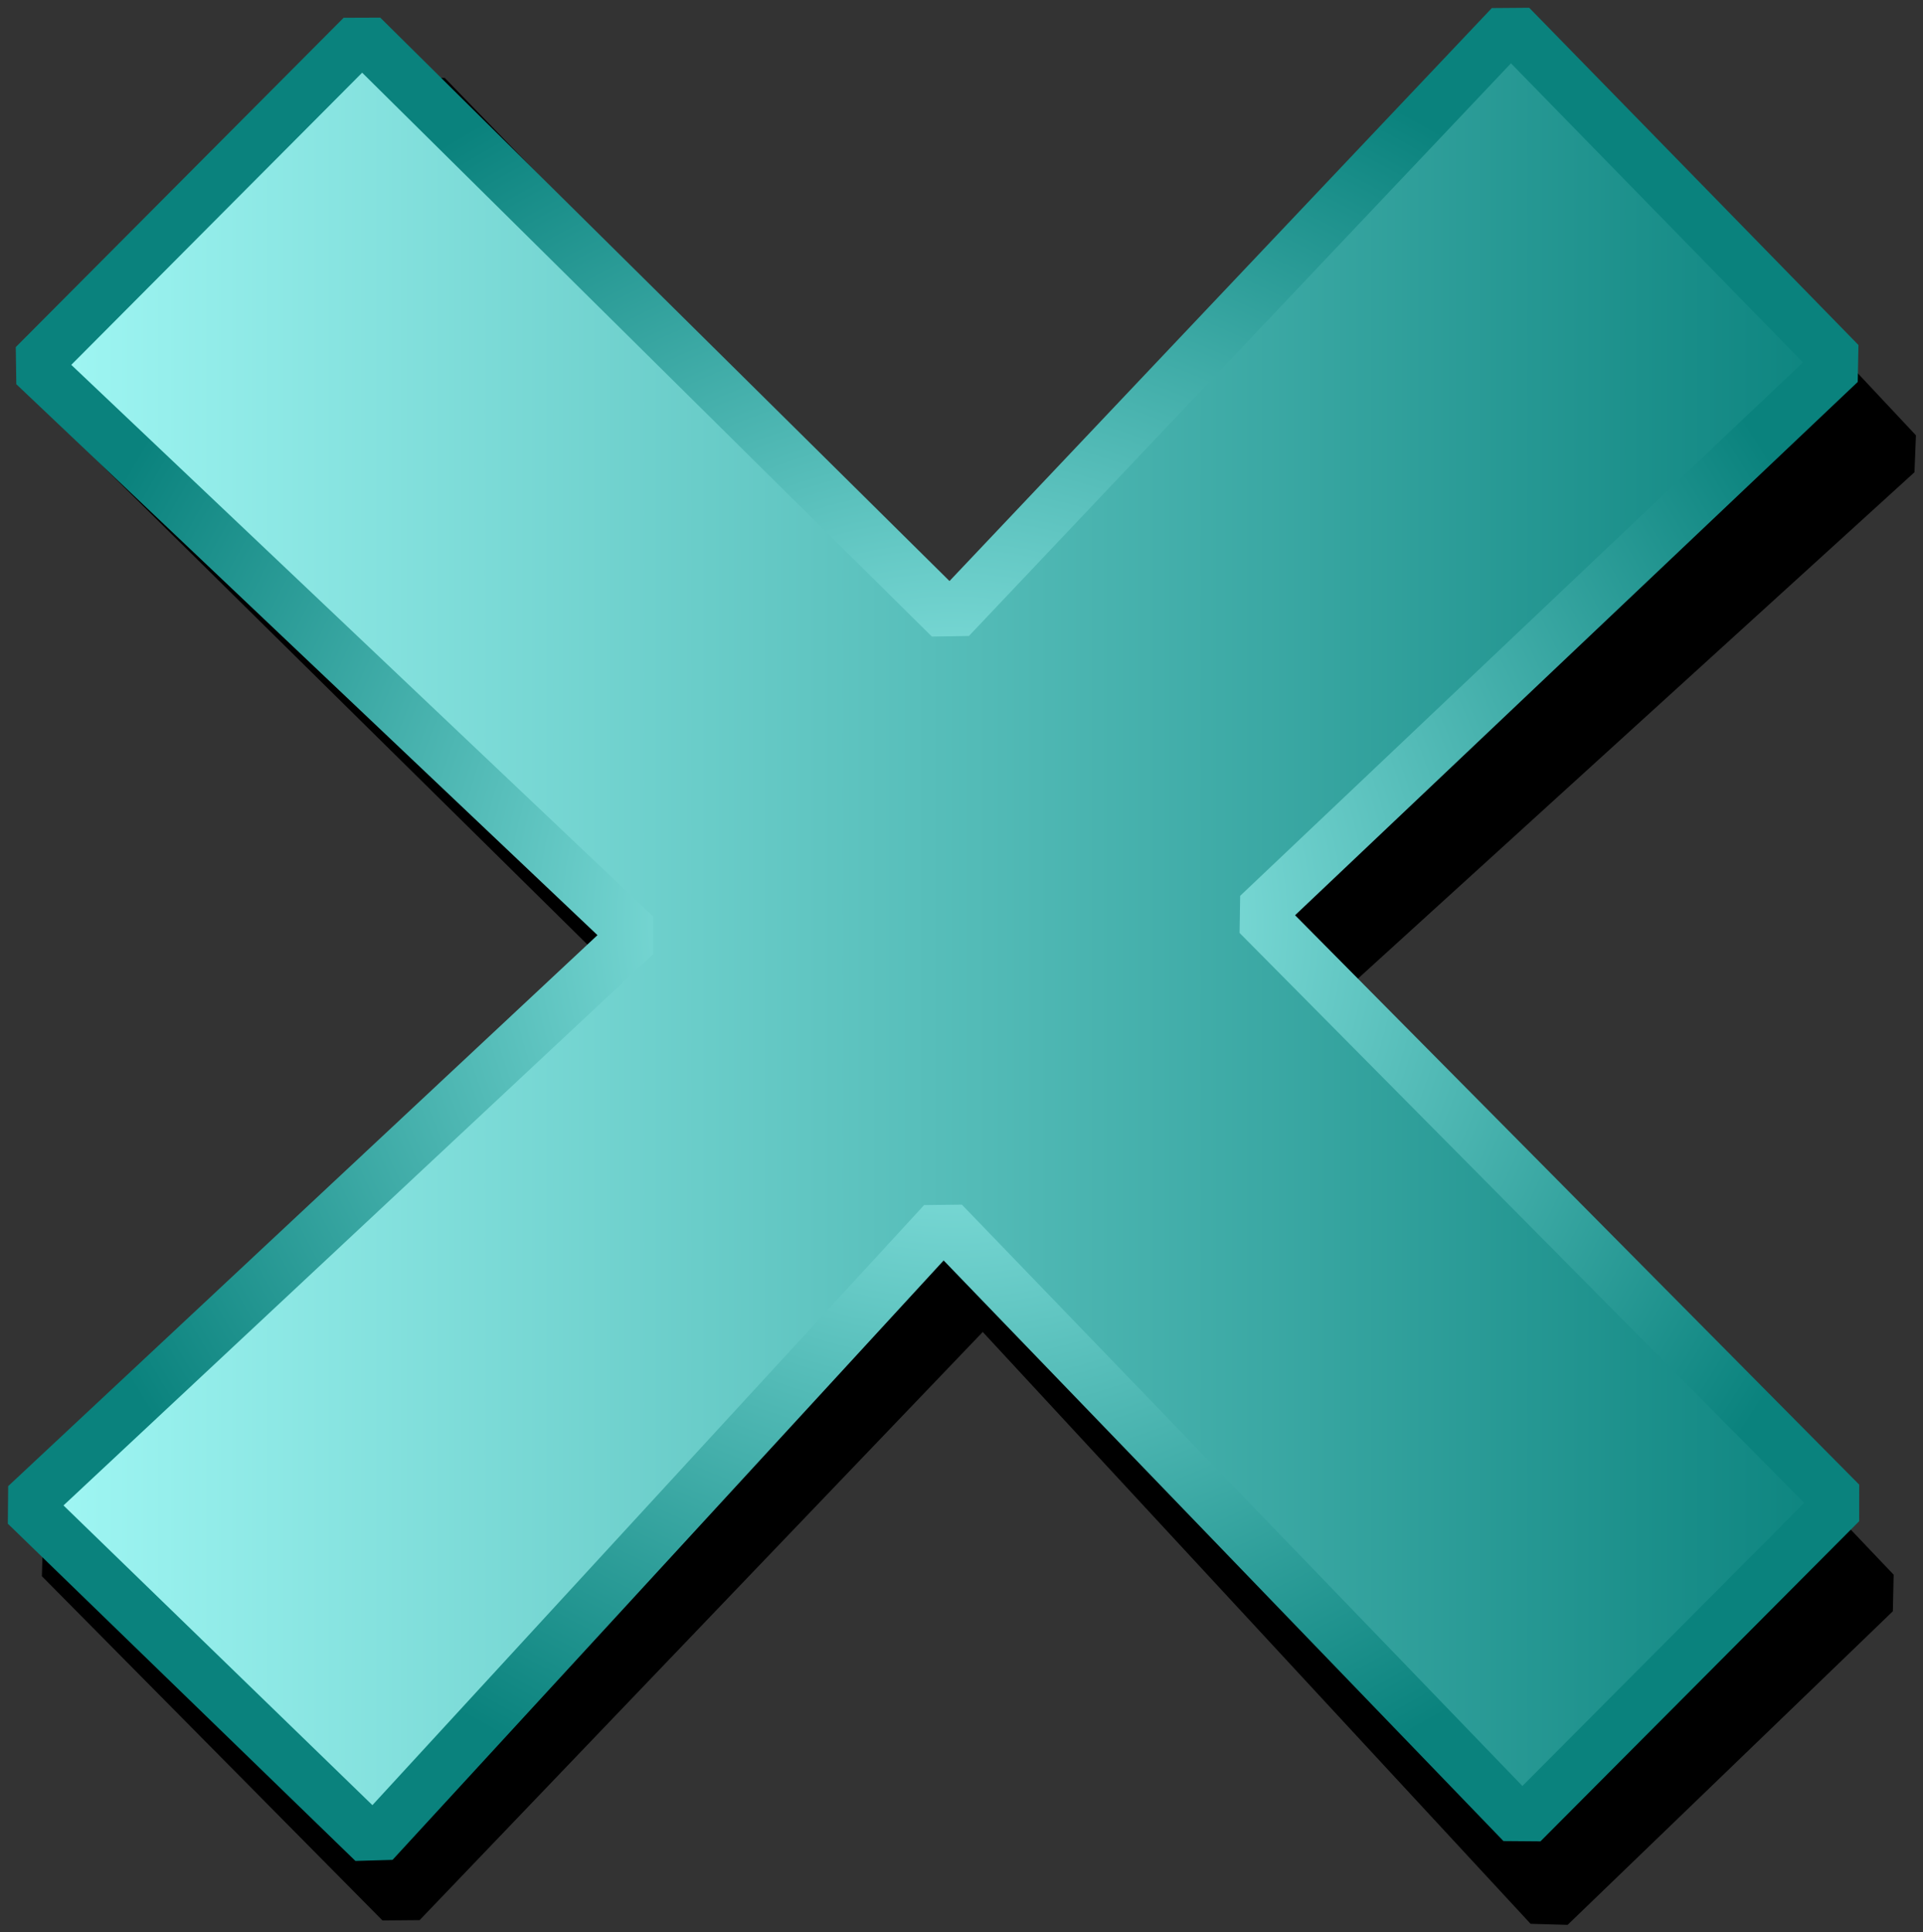 <?xml version="1.0" encoding="UTF-8" standalone="no"?>
<!-- Created with Inkscape (http://www.inkscape.org/) -->
<svg
   xmlns:dc="http://purl.org/dc/elements/1.1/"
   xmlns:cc="http://web.resource.org/cc/"
   xmlns:rdf="http://www.w3.org/1999/02/22-rdf-syntax-ns#"
   xmlns:svg="http://www.w3.org/2000/svg"
   xmlns="http://www.w3.org/2000/svg"
   xmlns:xlink="http://www.w3.org/1999/xlink"
   xmlns:sodipodi="http://sodipodi.sourceforge.net/DTD/sodipodi-0.dtd"
   xmlns:inkscape="http://www.inkscape.org/namespaces/inkscape"
   width="21.173"
   height="21.268"
   id="svg14611"
   sodipodi:version="0.32"
   inkscape:version="0.45.1"
   version="1.0"
   sodipodi:docbase="/storage/projekte/programmieren/warzone/data/base/images/icons"
   sodipodi:docname="cross.svg"
   inkscape:output_extension="org.inkscape.output.svg.inkscape">
  <rect width="100%" height="100%" fill="#333333" stroke="none"/>
  <defs
     id="defs14613">
    <radialGradient
       inkscape:collect="always"
       xlink:href="#linearGradient8263"
       id="radialGradient7589"
       gradientUnits="userSpaceOnUse"
       gradientTransform="matrix(-1.142,-1.3126359e-6,1.2808603e-6,-1.115,731.294,681.689)"
       cx="130.068"
       cy="36.969"
       fx="130.068"
       fy="36.969"
       r="9.128" />
    <linearGradient
       id="linearGradient8263">
      <stop
         id="stop8265"
         offset="0"
         style="stop-color:#a4faf7;stop-opacity:1;" />
      <stop
         id="stop8267"
         offset="1"
         style="stop-color:#0a827d;stop-opacity:1;" />
    </linearGradient>
    <linearGradient
       inkscape:collect="always"
       xlink:href="#linearGradient8263"
       id="linearGradient7587"
       gradientUnits="userSpaceOnUse"
       x1="120.94"
       y1="37.062"
       x2="138.931"
       y2="37.062"
       gradientTransform="matrix(1.142,0,0,1.142,434.104,598.241)" />
  </defs>
  <sodipodi:namedview
     id="base"
     pagecolor="#ffffff"
     bordercolor="#666666"
     borderopacity="1.0"
     inkscape:pageopacity="0.0"
     inkscape:pageshadow="2"
     inkscape:zoom="7.9195959"
     inkscape:cx="14.212704"
     inkscape:cy="12.042607"
     inkscape:document-units="px"
     inkscape:current-layer="layer1"
     inkscape:window-width="910"
     inkscape:window-height="627"
     inkscape:window-x="0"
     inkscape:window-y="25" />
  <g
     inkscape:label="Ebene 1"
     inkscape:groupmode="layer"
     id="layer1"
     transform="translate(-572.271,-630.3)">
    <path
       style="fill:#000000;fill-opacity:1;fill-rule:evenodd;stroke:#000000;stroke-width:0.571;stroke-linecap:butt;stroke-linejoin:bevel;stroke-miterlimit:4;stroke-dashoffset:0;stroke-opacity:1"
       d="M 592.914,647.83 L 589.333,651.282 L 583.095,644.545 L 576.685,651.238 L 572.935,647.449 L 579.77,641.314 L 573.279,634.908 L 576.963,631.357 L 583.306,637.894 L 589.609,631.502 L 593.158,635.287 L 586.629,641.226 L 592.914,647.83 z "
       id="path7583"
       sodipodi:nodetypes="ccccccccccccc" />
    <path
       style="fill:url(#linearGradient7587);fill-opacity:1;fill-rule:evenodd;stroke:url(#radialGradient7589);stroke-width:0.571;stroke-linecap:butt;stroke-linejoin:bevel;stroke-miterlimit:4;stroke-dashoffset:0;stroke-opacity:1"
       d="M 592.539,646.843 L 589.03,650.367 L 582.656,643.758 L 576.383,650.579 L 572.556,646.867 L 579.266,640.595 L 572.647,634.322 L 576.257,630.697 L 582.732,637.104 L 588.904,630.585 L 592.529,634.297 L 586.122,640.368 L 592.539,646.843 z "
       id="path7585"
       sodipodi:nodetypes="ccccccccccccc" />
  </g>
</svg>
